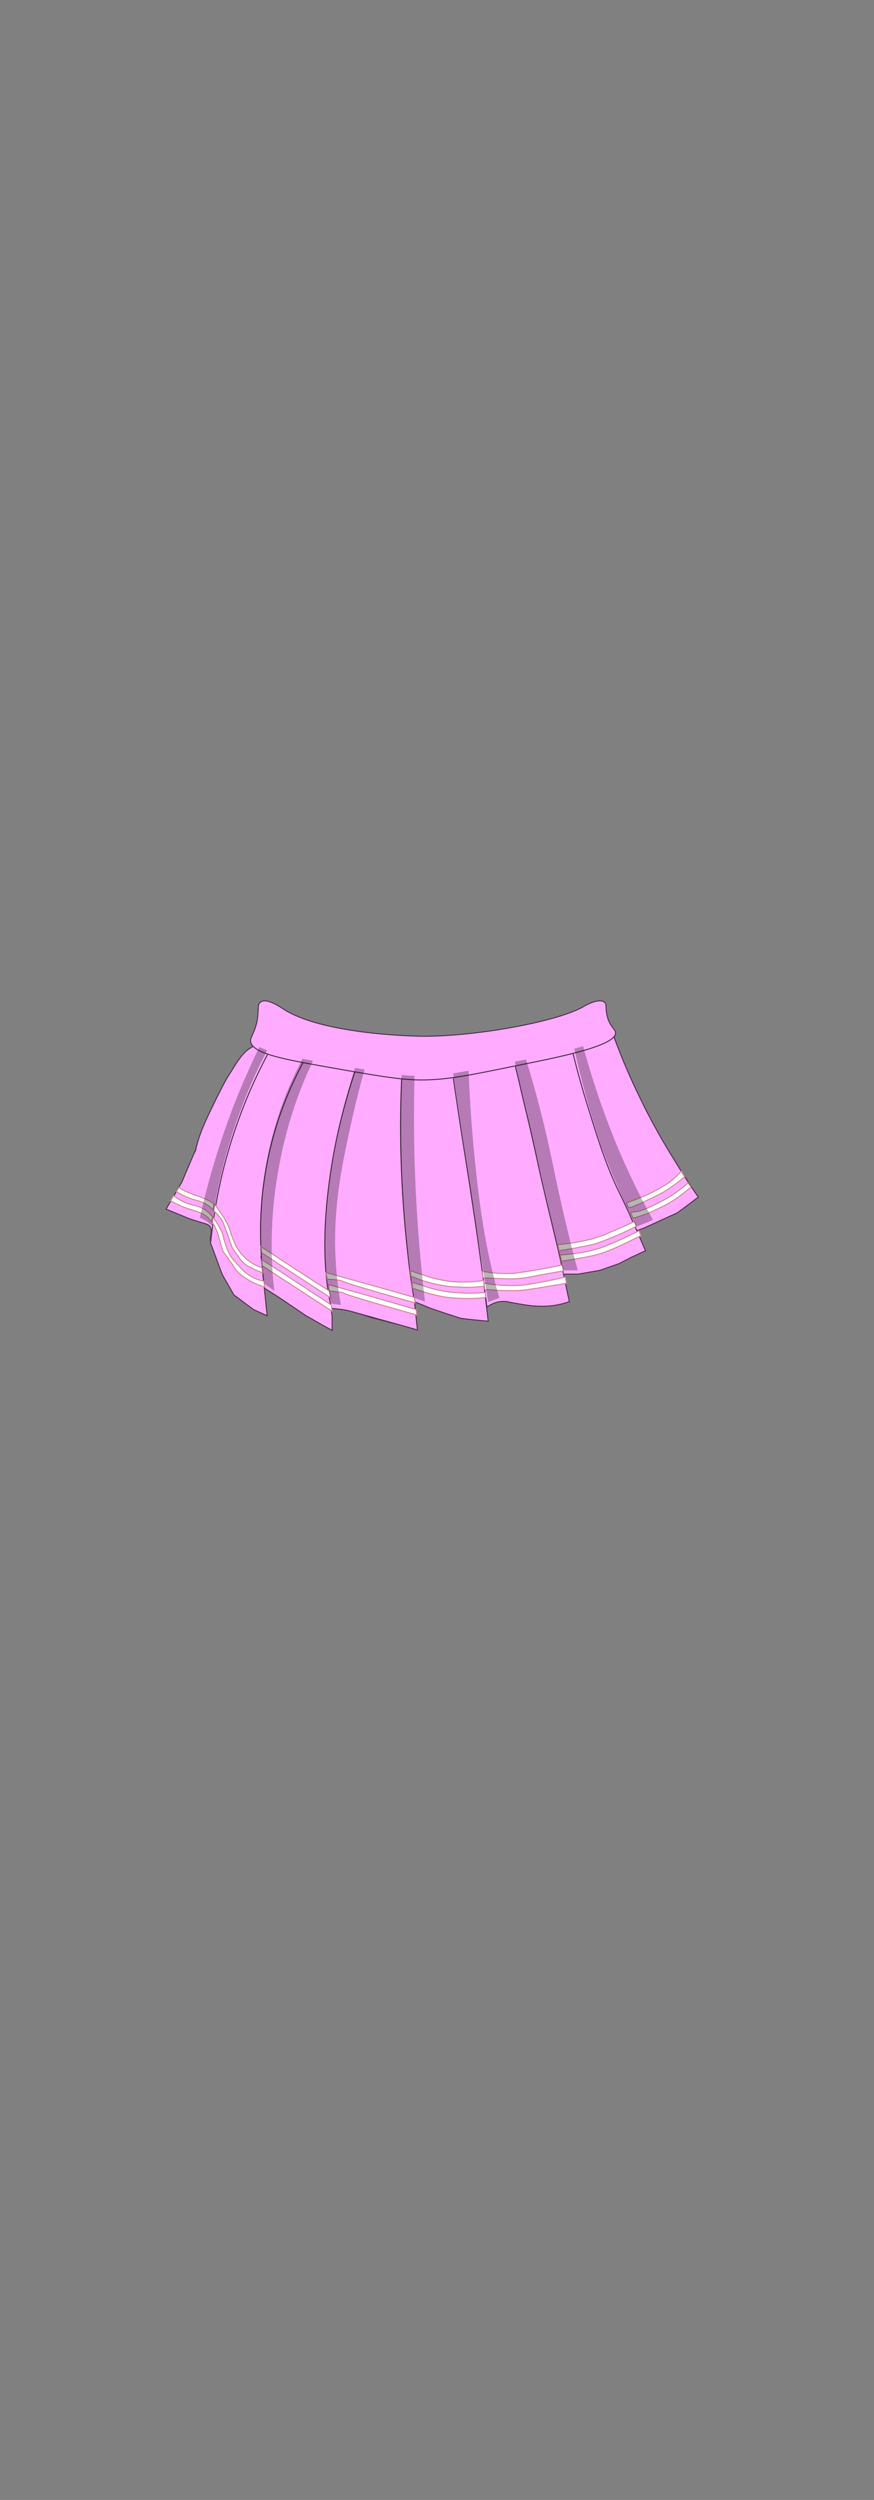 <?xml version="1.0" encoding="utf-8"?>
<!-- Generator: Adobe Illustrator 27.9.0, SVG Export Plug-In . SVG Version: 6.00 Build 0)  -->
<svg version="1.1" id="Skirt_Schoolgirl" xmlns="http://www.w3.org/2000/svg" xmlns:xlink="http://www.w3.org/1999/xlink" x="0px"
	 y="0px" viewBox="0 0 210 600" style="enable-background:new 0 0 210 600;" xml:space="preserve">
<rect x="0" y="0" width="210" height="600" fill="#808080" stroke="none"/>
<style type="text/css">
	.st0{fill:#FFABFF;stroke:#513450;stroke-width:0.25;stroke-miterlimit:10;}
	.st1{fill:#FFFFFF;stroke:#D38999;stroke-width:0.25;stroke-miterlimit:10;}
	.st2{opacity:0.3;fill:#0C0C0C;enable-background:new    ;}
</style>
<g id="Main_color_00000075851633492372981430000005503760463513269409_">
	<path class="st0" d="M72.7,246.7c-2.3,0.1-4.4,1-4.6,1c-0.6,0.2-1,0.5-1.3,0.6c-3.6,2-4.9,2.1-6.6,3.2c-1.8,1.1-2.9,2.8-5,6.2
		c-1.2,1.8-1.8,3.2-3.2,5.9c-2.1,4.3-4,8.1-4.9,12c-0.1,0.6-0.3,1.5-0.7,3c-0.7,2.4-0.9,2.8-1.3,4.5c-0.3,1.2-0.3,1.5-0.4,2.4
		c-0.1,0.5-0.1,0.9-0.2,1.6c-0.6,3.2-1,3.6-0.7,4.3c0.3,0.7,1.6,1.1,4.2,1.9c1.4,0.4,2.1,0.6,2.4,1c0.8,1,0,2.4,0.2,3.7
		c0.5,4.1,10.2,7.5,12.2,5.2c0.9-1-0.1-2.7,0.9-3.4c1-0.7,3.2,0.7,4.4,1.6c6.9,5,7.6,10.4,10.4,10.4c3,0,2.6-6.3,8.3-8.8
		c4-1.7,9.9-1.2,10.4-1.2c0.8,0.1,1.1,0.2,2.3,0.5c1.2,0.3,2.1,0.4,2.4,0.5c2.9,0.6,6.8,6.5,11.6,7c3.1,0.3,6.4-1.7,6.6-3.4
		c0.1-1-0.7-2.1-0.5-3.7c0.1-0.9,0.5-1.3,0.7-1.5c0.1-0.1,0.2-0.2,0.4-0.2c1.1-0.3,2.3,0.6,4.3,0.9c0.1,0,0.2,0,0.3,0
		c0.5,0,0.9,0,0.9,0c0.8,0,5.4,3.4,8.2,3.2c3.4-0.2,8.9-6.2,9.6-6.3l0,0c0.1,0,0.5-0.1,1-0.2c1.1-0.3,1.9-0.5,2.3-0.7
		c0,0,0.2-0.1,0.3-0.1c1.7-0.6,8.5-7.9,7.7-14.6c0-0.4-0.2-1.4-0.4-2.6c-0.4-2.4-0.9-4.1-1-4.6c-0.9-3.5,0.1-5.7-1-8.6
		c-0.5-1.3-0.7-0.7-2.1-3.4c-1.2-2.2-1.6-3.5-1.8-4.6c-0.1-0.9-0.1-1.6-0.1-2.1c-0.4-2.8-0.9-5.7-1.3-8.5c-0.7-0.3-1.3-0.6-2-0.9
		l0,0c0,0-0.6-0.4-1.2-1l0,0c-0.3-0.2-0.4-0.2-0.6-0.4c-0.6-0.5-0.6-1-0.9-1.1c-0.3-0.1-0.7,0.2-1.5,0.9c-1.1,0.9-1.7,1.3-1.9,1.3
		c-1.2-0.1-1.8-3.3-2.2-3.2c-0.3,0.1-0.4,0.9-0.5,1.3c-0.1,0.7-0.8,2.9-6.4,4.7c-5.5,1.8-10.9,1.8-13,1.8c-12.3-0.1-25.2,0-32.8-2.1
		c-1.9-0.5-2.1-0.6-2.1-0.6C76.1,247.6,75.3,246.6,72.7,246.7z"/>
	<path class="st0" d="M123.8,255.8c0.8,3.2,1.9,8.2,3.4,14.3c1.6,6.9,1.6,7.2,2.9,13c2.2,9.5,2.8,11.6,4.5,19
		c1,4.5,1.7,8.1,2.2,10.3c-1.7,0.6-4.1,1.2-7,1.1c-1.6,0-3-0.2-4.2-0.4l-2.9-0.5c-0.7-0.2-2.1-0.5-3.8,0.1c-0.8,0.3-1.5,0.7-1.9,1
		c-0.7-5.7-1.8-13.4-2.8-20.4c-0.3-1.8-0.6-3.9-0.6-3.9c-0.5-3.4-1-6.7-1.9-12.3c-0.8-5-1.9-12.2-3.2-21.2"/>
	<path class="st0" d="M50.6,298.3c0.8-7.6,2.4-17.3,6.2-28.1c3-8.7,6.7-16,10.1-21.8"/>
	<path class="st0" d="M50.5,298.1c1,2.6,1.9,5.2,2.9,7.8l2.8,4.9l4.7,3.5l3.3,1.5c-0.5-4.8-1-9.6-1.5-14.4"/>
	<polyline class="st0" points="45,292.3 39.9,290.2 43.7,283.7 47.1,275.7 	"/>
	<path class="st0" d="M74.5,252c-2.9,5-6.1,11.4-8.4,19.3c-4.7,15.8-3.7,29.5-2.5,37.9c1.2,0.8,2.4,1.5,3.6,2.3l6.2,4.2l4.2,2.4
		l2.2,1.2V316c-0.1-1.2-0.3-2.3-0.4-3.5"/>
	<path class="st0" d="M116.3,308.6c0.3,2.8,0.7,5.6,1,8.5c-2.2-0.2-4.4-0.4-6.6-0.7c-2.5-0.8-5-1.6-7.5-2.5c-1.2-0.5-2.4-1-3.7-1.5
		c-0.5,0.6-1,1.6-1.1,2.9c0,1.2,0.5,1.7,0.1,2.2c-0.6,0.9-2.8,0.3-4.4,0c-0.9-0.2-0.9-0.3-2.6-0.7c-0.8-0.2-1.6-0.4-2.4-0.6
		c-1.1-0.4-2.1-0.7-3.2-1.1c-1.2-0.3-2.4-0.6-3.6-0.8c-0.9-0.1-1.8-0.2-2.7-0.3c-0.1-0.6-0.3-1.5-0.5-2.6
		c-0.6-3.2-2.1-12.6,0.1-28.4c1-7.5,3.1-17.8,7.4-29.6"/>
	<path class="st0" d="M96.6,256.9c-0.7,13.5-0.4,28.3,1.4,44.2c0.4,3.9,1,7.7,1.6,11.4l0.7,6.7l-4.2-1.2c-4-1.1-7.9-2.2-11.9-3.3"/>
	<path class="st0" d="M147.5,248.8c2,5.5,4.1,10.2,5.8,13.7c3.4,7.2,6.6,12.5,8.6,15.7c2.3,3.8,4.3,6.9,5.9,9.1
		c-1.7,1.3-3.4,2.6-5.1,3.8l-8.1,3.7c-1.1,0.4-2.1,0.7-3.2,1.1"/>
	<path class="st0" d="M136.9,249.5c1.5,6.6,3.1,12.2,4.5,16.6c2.3,7.5,4.1,13.1,7,19.3c0.6,1.2,2.1,4.3,4.1,8.8c1.1,2.5,2,4.6,2.6,6
		c-1.2,0.5-2.3,1.1-3.5,1.6l-2.9,1.5l-4.6,1.6l-5.2,0.9c-1.2,0-2.3,0-3.5,0"/>
	<path id="waist_00000151530493385623503050000013897840609496101022_" class="st0" d="M62.6,240.5c1.5-1.1,4.9,1.3,5.4,1.6
		c8.2,5.5,27.5,6.6,34.2,6.6c11.8,0,31.2-3.3,38-7.1c0.4-0.3,3.7-2.1,5-1.1c0.7,0.5,0.2,1.5,0.7,3.4c0.6,2.5,2,3.1,2,4
		c0.1,3.2-14.5,6-24,7.9c-11.1,2.3-16.7,3.4-22.7,3.4c-4.8,0-10.7-1-22.5-3.1c-10.1-1.8-18.2-3.2-18.5-6.2c-0.1-1,0.7-1.4,1.5-4.5
		C62.3,242.5,61.7,241.1,62.6,240.5z"/>
	<path class="st0" d="M147.6,297.8"/>
</g>
<g id="Stripes_00000140735720524706393900000014417497804135520422_">
	<path class="st1" d="M134.6,301.2c0.1,0.5,0.2,1,0.3,1.5c0.8-0.1,1.9-0.3,3.1-0.5c2.8-0.5,4-0.7,5.5-1.1c0.5-0.1,0.9-0.3,1.3-0.4
		c0.6-0.2,1.5-0.5,2.8-1.1c2.6-1.1,6-2.9,6.4-3c-0.2-0.4-0.3-0.8-0.5-1.2c-0.6,0.3-3.5,1.8-6.2,2.9c-1,0.4-2,0.9-3.3,1.3
		c-0.4,0.1-0.7,0.2-1.1,0.3c-2,0.6-3.7,0.8-5.1,1C136.9,301,135.8,301.1,134.6,301.2z"/>
	<path class="st1" d="M134,298.7c0.1,0.5,0.2,1,0.3,1.5c0.7-0.1,1.7-0.3,3-0.5c2.8-0.5,4.3-0.8,5.8-1.2c1.2-0.4,2-0.7,3.7-1.4
		c1.5-0.6,3.6-1.5,6.1-2.8c-0.2-0.4-0.3-0.7-0.5-1.1c-1.1,0.5-3.3,1.5-5.9,2.6c-0.6,0.3-1.6,0.7-2.9,1.1c-0.4,0.1-0.8,0.3-1.2,0.4
		c-0.5,0.1-2.5,0.7-5.5,1.1C136.2,298.5,135.2,298.6,134,298.7z"/>
	<path class="st1" d="M116.3,308c0.1,0.5,0.1,1,0.2,1.5c0.7,0,1.8,0.1,3.2,0.2c2.5,0.1,3.9,0.1,5.6,0c1-0.1,2.1-0.3,4.3-0.6
		c1.6-0.3,5.2-0.9,6.5-1.1c-0.1-0.5-0.2-1-0.3-1.5c-2.5,0.6-4.6,1-6.2,1.3c-2.2,0.4-3.3,0.6-4.7,0.7c-2.1,0.1-3.8,0-5.2-0.1
		S117.1,308.1,116.3,308z"/>
	<path class="st1" d="M115.9,305.2c0.1,0.5,0.1,1,0.2,1.5c1,0,1.8,0.1,2.3,0.1c2.9,0.1,3.9,0.2,5.6,0.1c0.5,0,0.9-0.1,1.3-0.1
		c0.5-0.1,0.9-0.1,1.3-0.2c0.9-0.1,1.6-0.3,1.7-0.3c0.8-0.2,2.8-0.5,7.1-1.3c-0.1-0.5-0.2-0.9-0.3-1.4c-2.8,0.6-5.1,1-6.9,1.3
		c-3,0.5-3.9,0.6-4.7,0.7c-2,0.1-3.8,0-5.2-0.1C117.3,305.3,116.5,305.2,115.9,305.2z"/>
	<path class="st1" d="M99,307.7c0.1,0.5,0.1,1,0.2,1.5c0.4,0.1,1,0.4,1.8,0.6c1.5,0.5,3.3,1,5.4,1.4c1.8,0.3,3.2,0.4,4.3,0.4
		c1.6,0.1,3.6,0.1,6-0.2c0-0.4-0.1-0.8-0.1-1.2c-2.3,0.2-4.2,0.2-5.7,0.1c-1.4-0.1-2.8-0.1-4.7-0.5c-2.1-0.4-3.8-0.9-5-1.4
		C100.3,308.2,99.5,307.9,99,307.7z"/>
	<path class="st1" d="M98.6,304.9c0.1,0.5,0.1,1,0.2,1.4c0.5,0.2,1.2,0.5,2,0.8c2.3,0.8,4.3,1.2,5.4,1.4c0.6,0.1,2.2,0.4,4.3,0.4
		c1.6,0.1,3.5,0.1,5.8-0.2c0-0.5-0.1-0.9-0.1-1.4c-1.6,0.3-3.4,0.4-5.4,0.4c-2.1,0-3.7-0.3-4.7-0.5c-2.2-0.4-3.9-1-5-1.4
		C100,305.5,99.2,305.2,98.6,304.9z"/>
	<path class="st1" d="M78.9,308.3c0.1,0.5,0.1,1,0.2,1.5c0.5,0.1,0.9,0.1,1.4,0.2c0.6,0.1,1.1,0.1,1.7,0.2c0.2,0.1,0.6,0.2,1,0.4
		c0,0,1.6,0.6,3.1,1c1.5,0.5,6.7,2,13.8,4c0-0.4-0.1-0.9-0.1-1.3C92.8,312.2,85.9,310.2,78.9,308.3z"/>
	<path class="st1" d="M62.9,302.3c0,0.5,0.1,1,0.1,1.5c5.6,3.6,11.2,7.3,16.8,10.9c-0.1-0.5-0.1-1-0.2-1.5
		C74.1,309.6,68.5,305.9,62.9,302.3z"/>
	<path class="st1" d="M62.7,299.2c0.1,0.5,0.1,1,0.2,1.5c5.5,3.6,11,7.2,16.6,10.8c-0.1-0.5-0.2-1-0.3-1.6
		C73.7,306.4,68.2,302.8,62.7,299.2z"/>
	<path class="st1" d="M78.3,305.4c0.1,0.5,0.2,1.1,0.3,1.6c0.5,0,1,0.1,1.5,0.1c0.6,0.1,1.1,0.1,1.7,0.2c0.2,0.1,0.6,0.2,1,0.4
		c0,0,1.6,0.6,3.1,1c1.5,0.5,6.7,2,13.8,4c0-0.4-0.1-0.9-0.1-1.3C92.4,309.3,85.4,307.4,78.3,305.4z"/>
	<path class="st1" d="M51.2,292.2c-0.1,0.4-0.1,0.8-0.2,1.1c1,1.7,1.4,2.9,1.6,3.7c0.1,0.3,0.3,1.2,0.9,3.1c0,0,0,0.1,0.1,0.2
		c0.1,0.3,0.3,0.5,0.4,0.6c0.1,0.2-0.1-0.1,0.6,0.8c0.2,0.3,0.4,0.5,0.5,0.8c0.2,0.3,0.2,0.3,0.4,0.5c0.3,0.4,0.4,0.6,0.5,0.7
		c0.1,0.2,0.1,0.2,0.2,0.4c0.2,0.3,0.4,0.5,0.5,0.7c0,0,0.1,0.2,0.3,0.3c0.6,0.7,1.6,1.4,1.6,1.4c1,0.7,1.8,1.1,2.2,1.3
		c1.4,0.7,2.8,1.1,2.8,1.1c-0.1-0.5-0.1-0.9-0.2-1.4c-0.8-0.2-1.7-0.4-2.6-0.9c-0.4-0.2-1.5-0.8-2.5-1.8c-0.3-0.3-0.2-0.2-1.1-1.2
		c-1-1.1-1.1-1.2-1.4-1.6c-0.6-0.8-0.9-1.5-1.2-2.2c-0.2-0.4-0.3-0.8-0.4-1.1c-0.4-1.2-0.6-2-0.6-2.2
		C53.4,295.7,52.8,294.4,51.2,292.2z"/>
	<path class="st1" d="M51.6,289.1c-0.1,0.5-0.2,1-0.2,1.5c1.4,1.3,2,2.3,2.2,2.8c0.2,0.4,0.5,1.4,0.9,2.4c0.1,0.2,0.4,1.1,0.8,2.3
		c0.2,0.5,0.3,0.9,0.5,1.3s0.4,0.6,0.7,1.1c0.2,0.3,0.3,0.4,0.6,0.8c0.4,0.6,0.5,0.7,0.6,0.9c0.6,0.8,1.2,1.2,1.6,1.5
		c0.2,0.1,0.5,0.3,1.5,0.8c0.6,0.3,1.3,0.6,2.3,1c-0.1-0.4-0.1-0.9-0.2-1.3c-0.9-0.2-1.6-0.6-2.1-0.9c-1.2-0.7-1.9-1.4-2.3-1.8
		c-0.5-0.5-0.8-0.9-1-1.2c-0.5-0.7-0.8-1.3-1-1.7c-0.1-0.3-0.5-1.1-0.9-2.2c-0.2-0.7-0.2-0.8-0.4-1.3c-0.3-1-1.4-2.9-1.4-2.9
		C53.3,291.5,52.6,290.4,51.6,289.1z"/>
	<path class="st1" d="M41.7,287c-0.2,0.4-0.5,0.8-0.7,1.2c1.1,0.6,2,1,2.6,1.3c3.2,1.3,5.3,1.3,6.8,3.2c0.2,0.2,0.3,0.4,0.4,0.5
		c0.1-0.4,0.2-0.8,0.3-1.1c-0.4-0.5-1.1-1.3-2.1-1.9c-1.5-0.9-2.6-0.8-4.6-1.6C43.8,288.3,42.8,287.8,41.7,287z"/>
	<path class="st1" d="M43,285c-0.2,0.3-0.4,0.7-0.6,1c1.9,1.2,3.4,1.7,4.5,2c0.5,0.1,1.2,0.3,2,0.7c1.1,0.5,1.9,1.2,2.3,1.7
		c0.1-0.5,0.1-1,0.2-1.5c-0.5-0.3-1.2-0.8-2.2-1.2c-1.5-0.7-2.2-0.7-3.7-1.4C44.9,286.1,44,285.7,43,285z"/>
	<path class="st1" d="M150.5,288.7c0.2,0.4,0.4,0.8,0.6,1.2c1-0.3,1.8-0.6,2.4-0.9c0.3-0.1,0.7-0.3,1.1-0.5c0.8-0.4,1.4-0.7,1.9-0.9
		c1.4-0.7,2.3-1.1,3.4-1.8c0.9-0.5,1.5-1,2.1-1.4c1.1-0.8,1.9-1.5,2.5-2c-0.3-0.4-0.6-0.9-0.8-1.3c-0.7,0.8-1.9,2-3.4,3
		c-1,0.7-1.8,1.1-3.1,1.8c-0.5,0.3-2.5,1.3-5.1,2.2C151.3,288.4,150.8,288.6,150.5,288.7z"/>
	<path class="st1" d="M151.5,291c0.2,0.5,0.4,0.9,0.6,1.4c0.7-0.2,1.7-0.5,2.8-0.9s1.9-0.8,3-1.3c1.4-0.7,2.3-1.1,3.4-1.8
		c0.9-0.5,1.5-1,2.1-1.4c1.1-0.8,1.9-1.5,2.6-2.1c-0.2-0.3-0.5-0.7-0.7-1c-0.9,0.8-2.1,1.8-3.6,2.8c-1.1,0.7-1.9,1.2-3.1,1.8
		c-3.1,1.6-4.7,2.1-5.1,2.2C152.6,290.8,152,290.9,151.5,291z"/>
</g>
<path class="st2" d="M126.4,254.3c2,6.5,3.4,11.9,4.3,15.6c2.2,9.1,2.9,14.1,5.8,25.9c0.9,3.9,1.8,7,2.3,9.1c-1.2,0-2.3,0-3.5,0
	c-3.9-16.7-7.7-33.4-11.6-50.1"/>
<path class="st2" d="M138,251.7c0.7-0.2,1.4-0.4,2.1-0.6c1.7,6.1,3.8,12.9,6.6,20c3.2,8.2,6.7,15.4,10.2,21.7
	c-1.3,0.5-2.6,1.1-4,1.6c-2.8-5.6-5.7-12-8.4-19.2C141.6,266.6,139.5,258.7,138,251.7z"/>
<path class="st2" d="M108.9,257.6c1.2-0.2,2.4-0.4,3.7-0.6c0.4,10.9,1.3,20,2.1,27c1.4,12,3,18.8,4.2,23.5c0.4,1.7,0.8,3.1,1.1,4
	c-0.9,0.3-1.8,0.7-2.7,1C114.4,294.3,111.6,276,108.9,257.6z"/>
<path class="st2" d="M96.5,258c1,0.1,2,0.2,3.1,0.2c-0.2,8-0.2,16.4,0.2,25.4c0.4,10.2,1.3,19.9,2.3,28.8c-0.8-0.3-1.7-0.6-2.5-0.9
	c-1.4-8.6-2.6-18.3-3.1-28.8C96,273.8,96.1,265.5,96.5,258z"/>
<path class="st2" d="M85.3,256.3c0.8,0.1,1.6,0.3,2.3,0.4c-0.9,3.2-2.1,7.7-3.3,13.2c-1.9,8.7-3.3,15.5-3.7,24
	c-0.2,4.8-0.1,11.4,1.3,19.3c-0.8-0.1-1.5-0.2-2.3-0.3c-0.3-1.3-0.7-3.2-1-5.5c-0.4-2.7-1.4-11.4,1-27.1
	C80.7,274,82.3,265.8,85.3,256.3z"/>
<path class="st2" d="M72.7,254.1c0.8,0.2,1.7,0.3,2.5,0.5c-3.1,6.5-6.6,15.7-8.5,27.3c-1.9,11.2-1.6,20.9-0.8,27.9
	c-0.8-0.5-1.5-1.1-2.3-1.6c-1-6.2-1.7-15-0.2-25.2C65.1,270.2,69.4,260.3,72.7,254.1z"/>
<path class="st2" d="M62.3,251.3c0.6,0.3,1.3,0.5,1.9,0.8c-2.6,4.9-5.2,10.8-7.5,17.4c-3.2,9.2-4.9,17.7-5.8,24.7
	c-0.3-0.3-0.6-0.6-1-0.9c-0.7-0.5-1.4-0.8-1.9-1c1.6-7.1,3.8-15.1,6.9-23.6C57.2,262.3,59.8,256.5,62.3,251.3z"/>
</svg>
